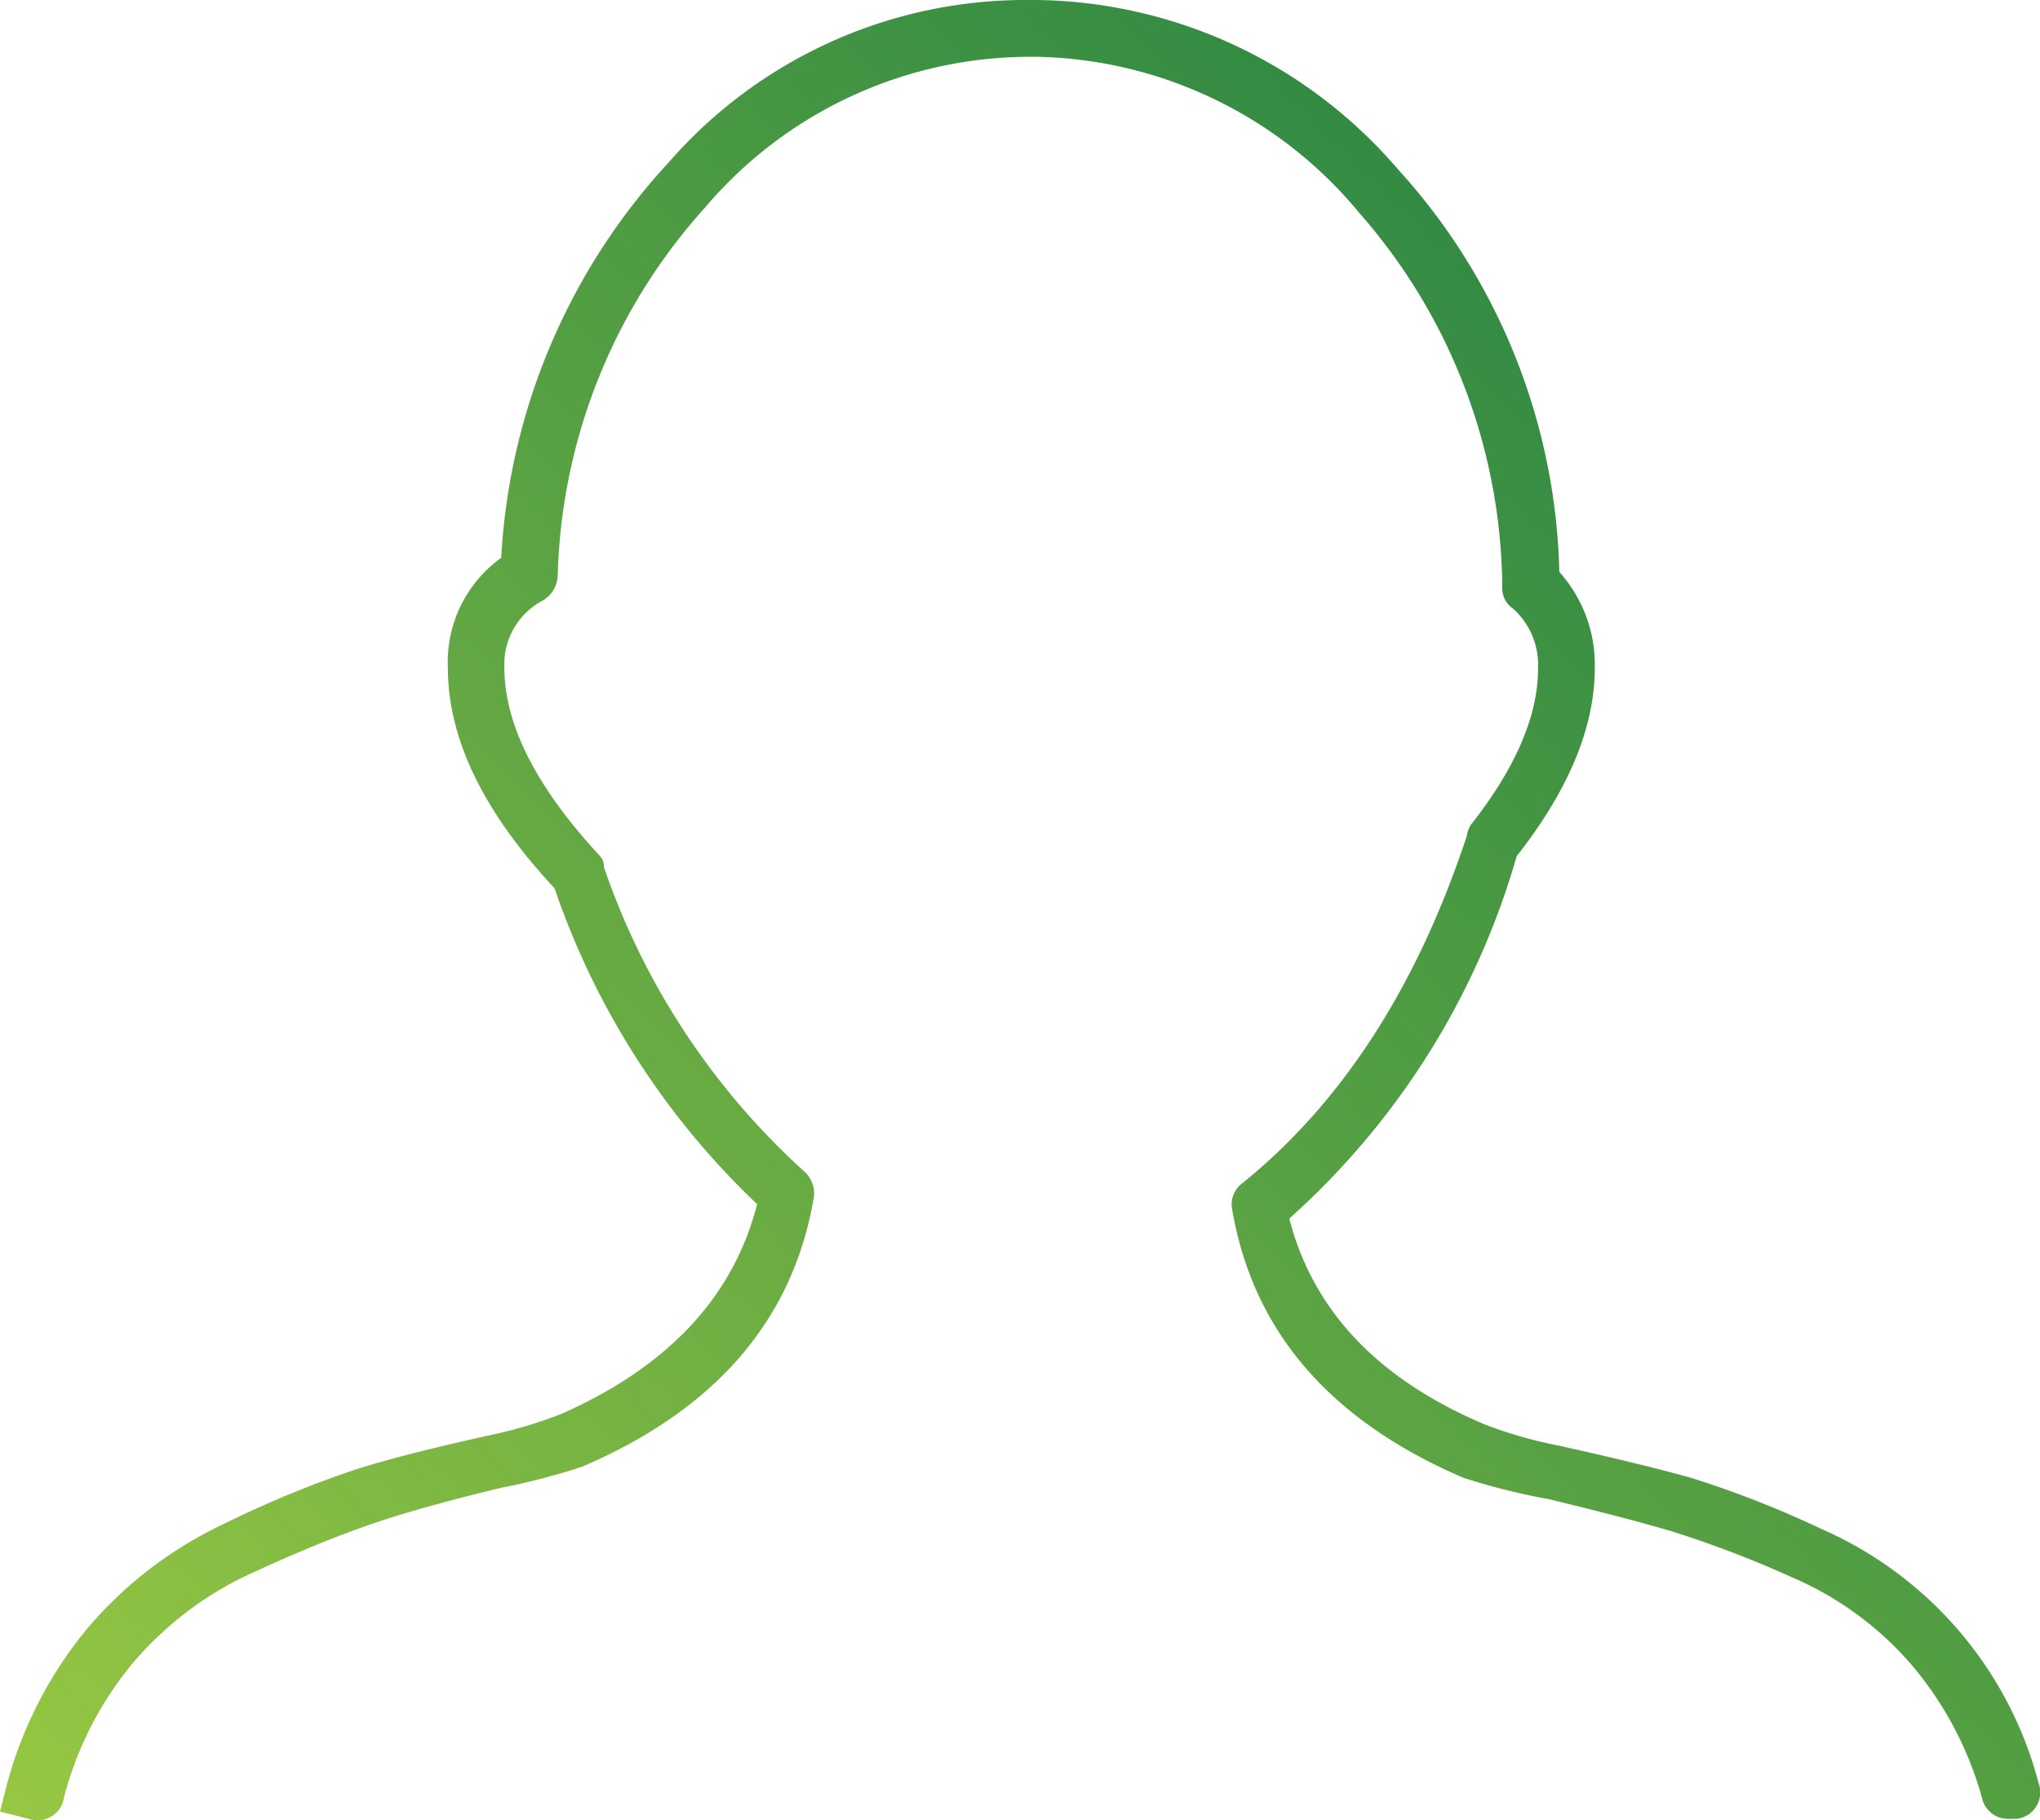 <svg xmlns="http://www.w3.org/2000/svg" xmlns:xlink="http://www.w3.org/1999/xlink" viewBox="0 0 76.52 68.26"><defs><style>.cls-1{fill:url(#Degradado_sin_nombre_56);}</style><linearGradient id="Degradado_sin_nombre_56" x1="9.86" y1="77.81" x2="66.9" y2="20.77" gradientUnits="userSpaceOnUse"><stop offset="0" stop-color="#97c743"/><stop offset="1" stop-color="#338b43"/></linearGradient></defs><title>users</title><g id="Capa_2" data-name="Capa 2"><g id="Capa_1-2" data-name="Capa 1"><path class="cls-1" d="M.27,66.88a15.47,15.47,0,0,1,3-5.8,15.21,15.21,0,0,1,5.13-3.93,39.8,39.8,0,0,1,5-2.06c1.28-.4,2.95-.82,5-1.27a16.84,16.84,0,0,0,2.67-.8q6-2.66,7.33-7.86a29.42,29.42,0,0,1-7.6-11.85q-4-4.28-4-8.26a4.81,4.81,0,0,1,2-4.13A23.76,23.76,0,0,1,25.11,6.06,17.75,17.75,0,0,1,38.5,0h.4A18.15,18.15,0,0,1,52.42,6.33a23.22,23.22,0,0,1,6.07,15.12,5.2,5.2,0,0,1,1.33,3.6q0,3.33-2.93,7.06A28.88,28.88,0,0,1,48.36,45.7q1.34,5.19,7.33,7.72a16.3,16.3,0,0,0,2.8.8q3.06.68,4.93,1.2a38.37,38.37,0,0,1,4.92,1.93,14.37,14.37,0,0,1,8.13,9.53,1,1,0,0,1-.8,1.33h-.26a1,1,0,0,1-1.07-.8,13.13,13.13,0,0,0-2.6-4.93,12.32,12.32,0,0,0-4.53-3.33,40.79,40.79,0,0,0-4.53-1.73c-1.2-.35-2.73-.75-4.6-1.2a24.27,24.27,0,0,1-3.19-.8q-7.47-3.2-8.66-10a1,1,0,0,1,.4-1.07q5.59-4.53,8.39-13a1.05,1.05,0,0,1,.14-.4c1.68-2.13,2.53-4.09,2.53-5.86a2.83,2.83,0,0,0-.94-2.27.91.91,0,0,1-.4-.8A21.48,21.48,0,0,0,51,8,16.09,16.09,0,0,0,38.9,2.13h-.27A16,16,0,0,0,26.44,7.79a21.44,21.44,0,0,0-5.52,13.79,1.13,1.13,0,0,1-.54.93,2.7,2.7,0,0,0-1.46,2.54q0,3.19,3.59,7.06a.54.54,0,0,1,.14.4A27.32,27.32,0,0,0,30.24,44,1.11,1.11,0,0,1,30.51,45q-1.2,6.8-8.66,10a24.77,24.77,0,0,1-3.07.8c-1.86.45-3.39.87-4.59,1.27s-2.73,1-4.6,1.86A12.85,12.85,0,0,0,5,62.35a13,13,0,0,0-2.6,5.06,1,1,0,0,1-1.33.8L0,67.94Z"/></g></g></svg>